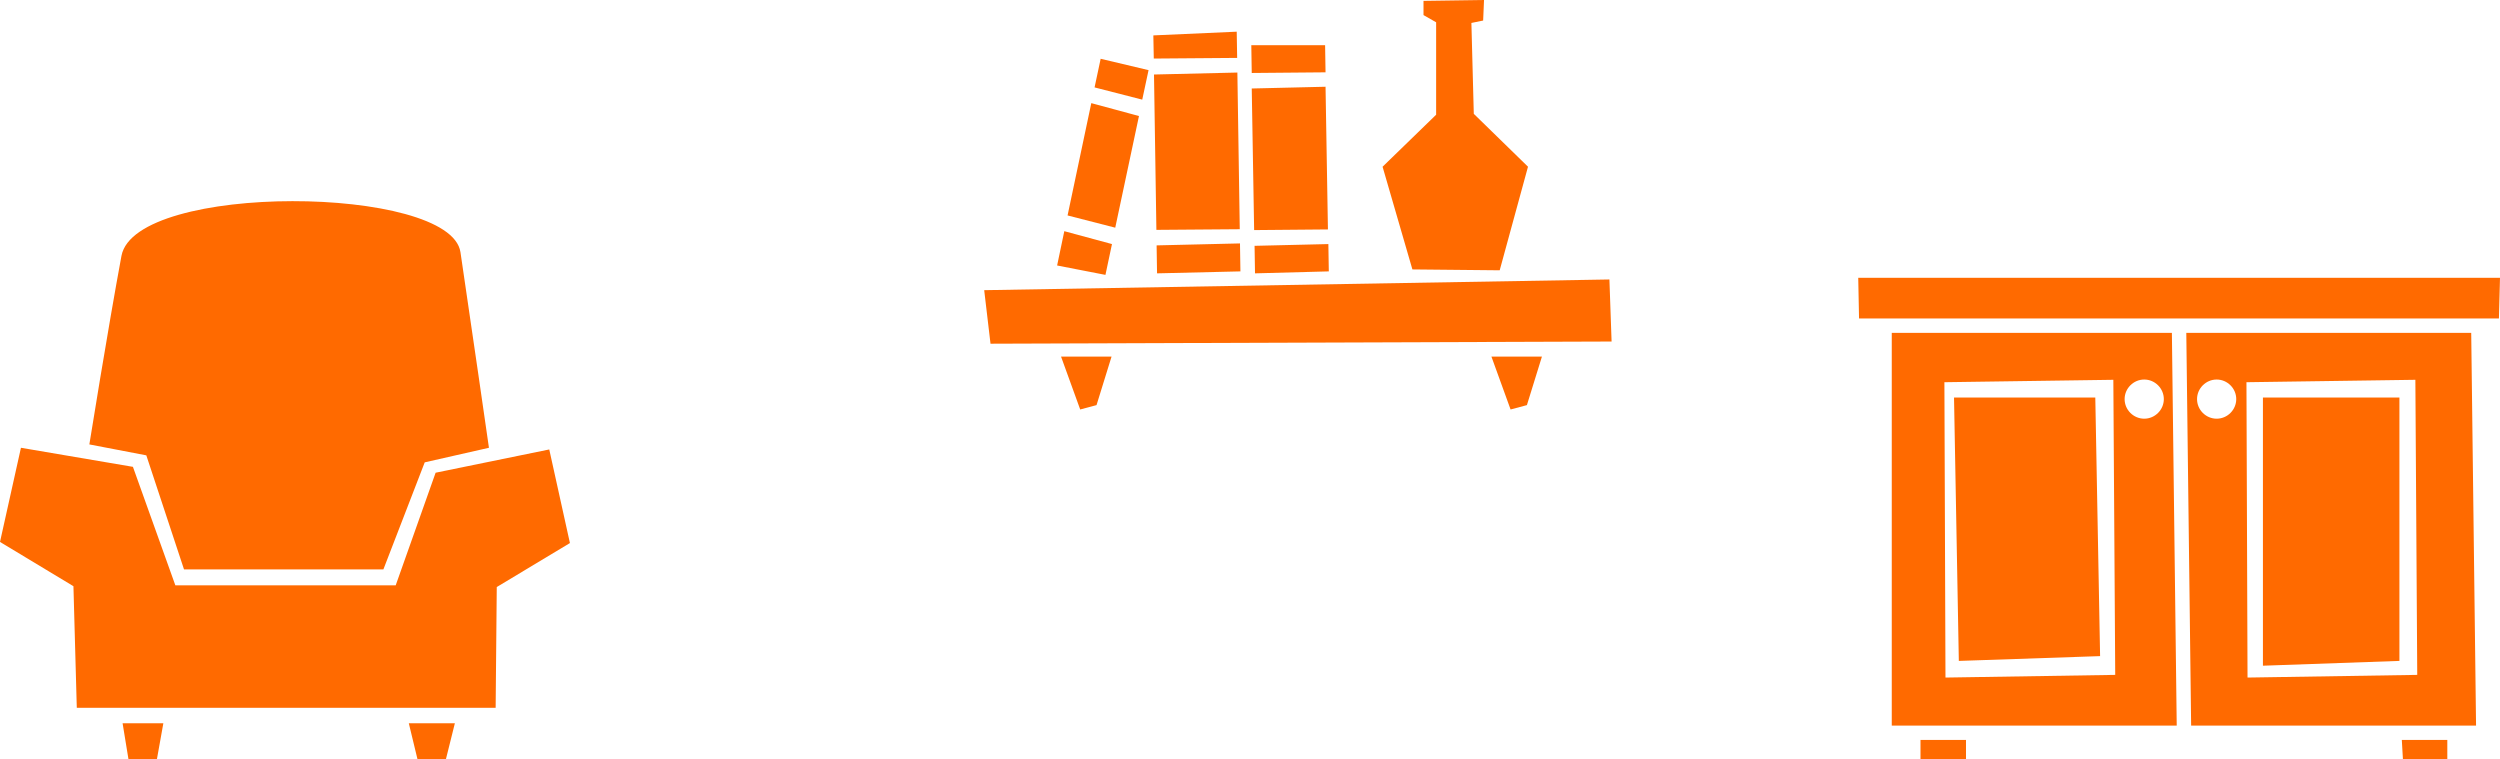 <svg width="1044" height="317" fill="none" xmlns="http://www.w3.org/2000/svg"><path d="M229.371 187.694l-47.46 9.712-16.675 47.042H73.231l-17.725-49.499-46.76-7.957L0 226.31l30.668 18.489 1.4 50.786h174.914l.466-50.435L238 226.778l-8.629-39.084zM53.641 317h11.893l2.683-14.978H51.192L53.64 317zm120.69 0h11.894l3.732-14.978h-19.241L174.331 317zm-97.485-79.222h83.259l17.258-44.701 26.82-6.085s-7.696-53.478-11.894-81.68c-4.198-28.084-135.733-29.254-141.564 1.522-5.714 30.776-13.41 78.753-13.41 78.753l23.788 4.564 15.743 47.627zM816 166l2.004 110L877 273.994 874.996 166H816zM821 309h-19v8h19v-8z" fill="#FF6A00"/><path d="M790 139v164h119l-2.019-164H790zm22.432 143.948l-.449-123.336 70.548-1.008.785 123.224-70.884 1.12zm82.997-108.101c-4.486 0-8.188-3.697-8.188-8.178 0-4.48 3.702-8.177 8.188-8.177 4.486 0 8.187 3.697 8.187 8.177 0 4.481-3.701 8.178-8.187 8.178zM913 139l2.019 164H1034l-2.02-164H913zm12.672 35.847c-4.486 0-8.186-3.697-8.186-8.178 0-4.48 3.7-8.177 8.186-8.177s8.186 3.697 8.186 8.177c0 4.481-3.7 8.178-8.186 8.178zm12.896 108.101l-.448-123.336 70.54-1.008.78 123.224-70.872 1.12zM776 116l.335 17h267.215l.45-17H776zM1003.46 317H1022v-8h-19l.46 8z" fill="#FF6A00"/><path d="M945 278l57-2.006V166h-57v112zM483.182 114.152l34.818-.821-.182-11.68-34.818.821.182 11.68zm40.909 0l30.818-.821-.182-11.406-30.818.73.182 11.497zm29.454-83.949l-.181-11.314h-30.819l.182 11.588 30.818-.274zm-70.636 65.79l34.818-.273-1-65.425-34.818.82 1 64.879zm40.818.092l30.818-.274-1-59.585-30.818.73 1 59.129zm-7.091-71.904l-.181-10.95-34.819 1.551.182 9.673 34.818-.274zM451.091 171l6.818-1.825 6.273-20.257h-21.091l8 22.082zm28.545-141.71l-20-4.744-2.545 11.953L477 41.61l2.636-12.318zM630.818 171l6.818-1.825 6.273-20.257h-21.091l8 22.082zm41.273-54.293L411 121.178l2.636 22.356L673 142.622l-.909-25.915zm-207.727-14.782l-19.909-5.384-3 14.326 20.181 3.924 2.728-12.866zm11.272-53.472l-19.909-5.384-9.909 46.902 19.909 5.11 9.909-46.628zm101.728 21.17l12.454 42.887 36.455.365 11.818-43.252-22.636-22.082-1-37.96 4.909-1.004.363-8.577-25.272.365v5.931l5.272 3.011v38.599l-22.363 21.717z" fill="#FF6A00"/></svg>